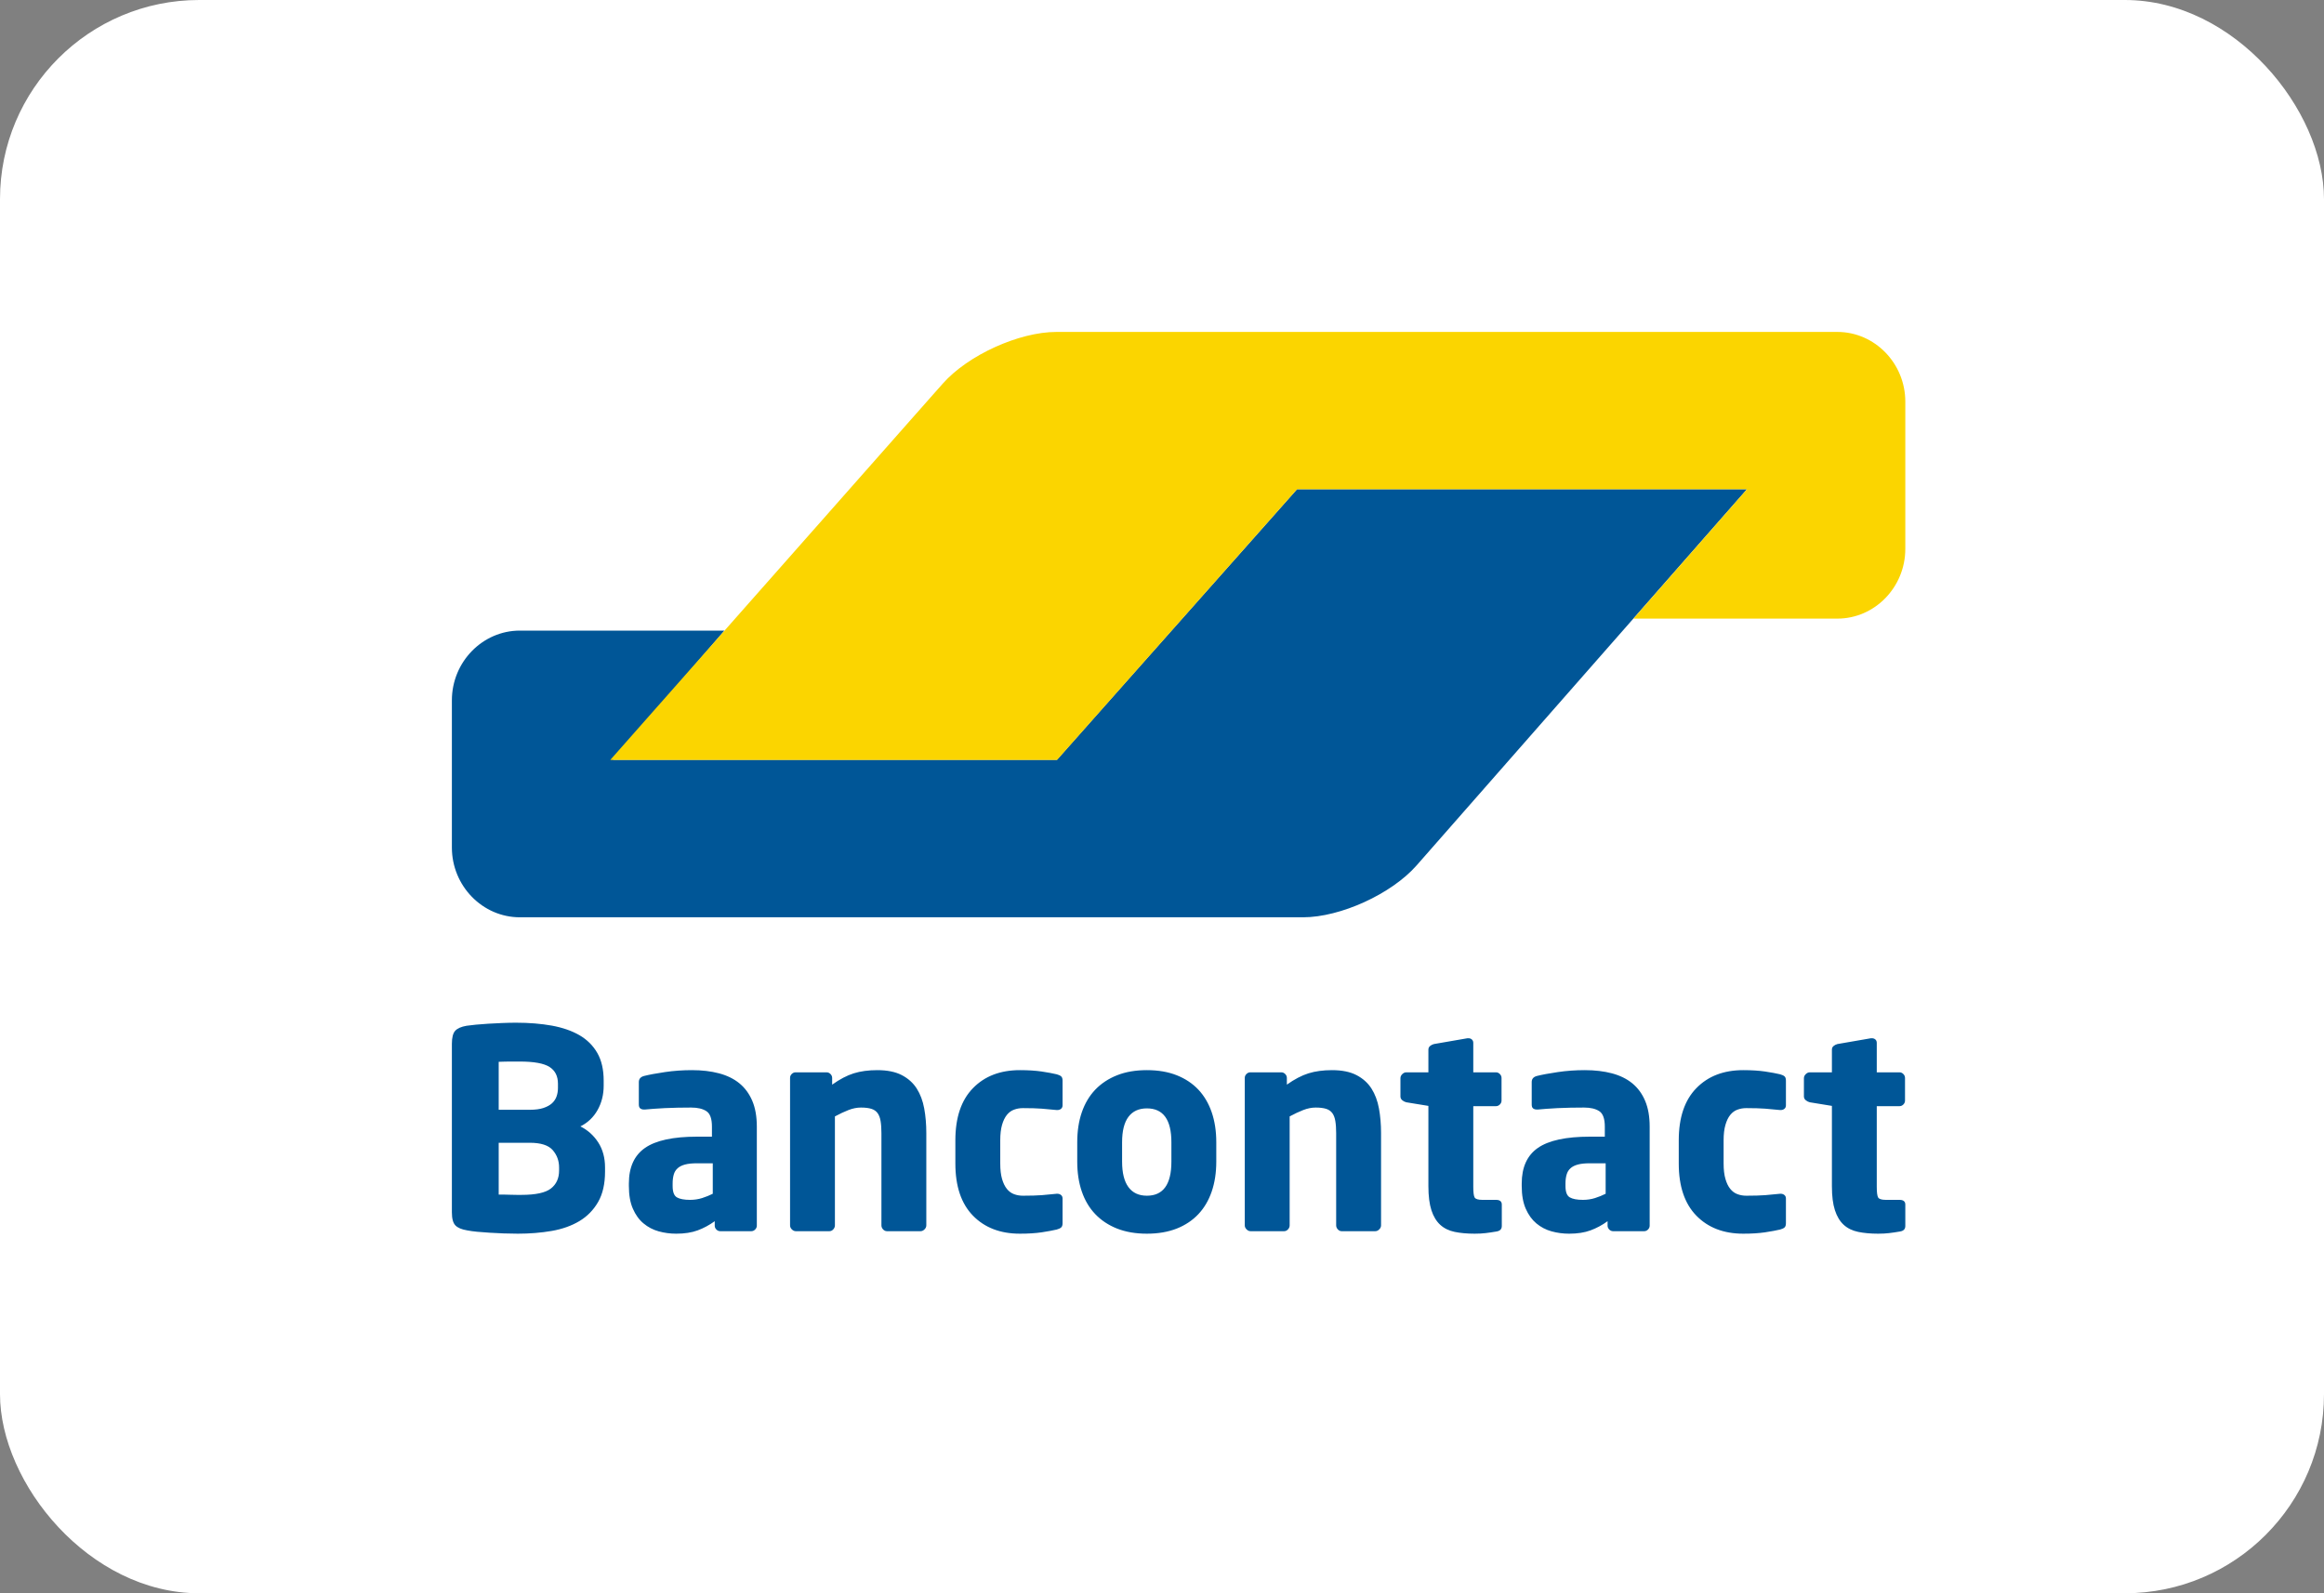<svg width="70" height="48" viewBox="0 0 70 48" fill="none" xmlns="http://www.w3.org/2000/svg">
<rect x="0" y="0" width="70" height="48" fill="#808080" stroke="none"/>
<rect width="70" height="48" rx="6" fill="white"/>
<path fill-rule="evenodd" clip-rule="evenodd" d="M18.224 35.171C18.224 34.882 18.156 34.631 18.02 34.419C17.884 34.208 17.704 34.046 17.482 33.935C17.704 33.824 17.877 33.659 17.999 33.442C18.121 33.225 18.183 32.98 18.183 32.707V32.557C18.183 32.223 18.119 31.945 17.991 31.722C17.863 31.499 17.683 31.321 17.453 31.187C17.222 31.054 16.945 30.958 16.623 30.899C16.3 30.841 15.941 30.811 15.547 30.811C15.413 30.811 15.274 30.814 15.13 30.82C14.985 30.825 14.845 30.832 14.708 30.841C14.572 30.849 14.447 30.859 14.333 30.87C14.219 30.881 14.126 30.892 14.053 30.903C13.892 30.931 13.778 30.981 13.711 31.054C13.645 31.126 13.611 31.257 13.611 31.446V36.524C13.611 36.714 13.646 36.844 13.716 36.916C13.785 36.989 13.903 37.039 14.07 37.067C14.154 37.084 14.254 37.097 14.37 37.109C14.487 37.12 14.614 37.13 14.75 37.138C14.886 37.146 15.027 37.153 15.171 37.159C15.316 37.164 15.457 37.167 15.597 37.167C15.958 37.167 16.299 37.139 16.619 37.084C16.938 37.028 17.216 36.929 17.453 36.787C17.689 36.645 17.877 36.453 18.016 36.211C18.155 35.969 18.224 35.664 18.224 35.296V35.171ZM16.806 32.774C16.806 32.863 16.793 32.948 16.765 33.029C16.737 33.109 16.691 33.179 16.627 33.238C16.563 33.296 16.477 33.343 16.368 33.38C16.26 33.416 16.122 33.434 15.956 33.434H15.021V31.989C15.049 31.989 15.092 31.988 15.15 31.985C15.209 31.982 15.27 31.981 15.334 31.981H15.655C16.083 31.981 16.382 32.035 16.552 32.144C16.721 32.252 16.806 32.42 16.806 32.649V32.774ZM16.594 35.806C16.758 35.678 16.84 35.497 16.84 35.263V35.171C16.84 34.971 16.776 34.797 16.648 34.649C16.52 34.502 16.289 34.428 15.956 34.428H15.021V35.989H15.167C15.231 35.989 15.298 35.991 15.367 35.994C15.437 35.996 15.504 35.998 15.568 35.998H15.705C16.133 35.998 16.43 35.934 16.594 35.806ZM22.796 33.943C22.796 33.637 22.75 33.377 22.658 33.162C22.566 32.948 22.437 32.773 22.27 32.636C22.103 32.5 21.899 32.4 21.657 32.336C21.415 32.272 21.144 32.24 20.844 32.24C20.565 32.24 20.294 32.259 20.03 32.298C19.766 32.337 19.556 32.376 19.401 32.415C19.295 32.443 19.242 32.504 19.242 32.599V33.275C19.242 33.331 19.256 33.37 19.284 33.392C19.311 33.414 19.348 33.426 19.392 33.426H19.434C19.501 33.42 19.584 33.413 19.684 33.405C19.784 33.396 19.897 33.39 20.022 33.384C20.147 33.378 20.278 33.374 20.414 33.371C20.55 33.368 20.685 33.367 20.819 33.367C21.013 33.367 21.166 33.403 21.277 33.476C21.389 33.548 21.444 33.704 21.444 33.943V34.244H20.994C20.276 34.244 19.755 34.357 19.43 34.582C19.104 34.808 18.942 35.166 18.942 35.655V35.731C18.942 36.003 18.982 36.232 19.063 36.415C19.143 36.599 19.25 36.747 19.384 36.858C19.517 36.969 19.669 37.049 19.838 37.096C20.008 37.143 20.185 37.167 20.368 37.167C20.618 37.167 20.834 37.134 21.015 37.067C21.195 37 21.366 36.908 21.528 36.791V36.925C21.528 36.969 21.544 37.008 21.578 37.042C21.611 37.075 21.65 37.092 21.695 37.092H22.629C22.673 37.092 22.712 37.075 22.745 37.042C22.779 37.008 22.796 36.969 22.796 36.925V33.943ZM21.148 36.094C21.262 36.058 21.369 36.014 21.469 35.964V35.046H20.994C20.849 35.046 20.73 35.058 20.635 35.083C20.541 35.108 20.465 35.146 20.41 35.196C20.354 35.246 20.315 35.31 20.293 35.388C20.271 35.466 20.26 35.555 20.26 35.655V35.731C20.26 35.909 20.303 36.023 20.389 36.073C20.475 36.123 20.607 36.148 20.785 36.148C20.913 36.148 21.034 36.13 21.148 36.094ZM27.901 36.916V34.135C27.901 33.874 27.88 33.627 27.838 33.396C27.796 33.166 27.721 32.965 27.613 32.795C27.505 32.625 27.354 32.49 27.163 32.39C26.971 32.29 26.725 32.24 26.424 32.24C26.157 32.24 25.921 32.272 25.715 32.336C25.509 32.401 25.293 32.514 25.065 32.677V32.475C25.065 32.43 25.048 32.391 25.015 32.357C24.981 32.323 24.942 32.306 24.898 32.306H23.963C23.919 32.306 23.88 32.323 23.847 32.356C23.813 32.39 23.797 32.429 23.797 32.473V36.916C23.797 36.961 23.814 37.002 23.851 37.038C23.887 37.074 23.927 37.092 23.972 37.092H24.981C25.026 37.092 25.065 37.074 25.098 37.038C25.131 37.002 25.148 36.961 25.148 36.917V33.634C25.293 33.556 25.429 33.492 25.557 33.442C25.685 33.392 25.81 33.367 25.932 33.367C26.06 33.367 26.164 33.38 26.245 33.405C26.326 33.43 26.388 33.473 26.433 33.534C26.477 33.595 26.508 33.675 26.524 33.775C26.541 33.875 26.549 33.998 26.549 34.142V36.917C26.549 36.961 26.566 37.002 26.599 37.038C26.633 37.074 26.672 37.092 26.716 37.092H27.726C27.77 37.092 27.81 37.074 27.846 37.038C27.883 37.002 27.901 36.961 27.901 36.916ZM32.005 36.107V36.85C32.005 36.911 31.991 36.954 31.963 36.979C31.935 37.004 31.891 37.025 31.829 37.042C31.713 37.07 31.561 37.097 31.375 37.126C31.189 37.153 30.97 37.167 30.72 37.167C30.131 37.167 29.659 36.986 29.306 36.624C28.953 36.262 28.776 35.739 28.776 35.054V34.353C28.776 33.668 28.953 33.144 29.306 32.783C29.659 32.42 30.131 32.24 30.72 32.24C30.97 32.24 31.189 32.254 31.375 32.281C31.561 32.309 31.713 32.337 31.829 32.365C31.891 32.382 31.935 32.403 31.963 32.428C31.991 32.453 32.005 32.496 32.005 32.557V33.3C32.005 33.345 31.989 33.38 31.959 33.405C31.928 33.43 31.891 33.442 31.846 33.442H31.829C31.674 33.426 31.525 33.412 31.383 33.401C31.241 33.39 31.051 33.384 30.812 33.384C30.717 33.384 30.628 33.399 30.545 33.43C30.461 33.46 30.389 33.513 30.328 33.588C30.267 33.664 30.218 33.764 30.182 33.889C30.146 34.014 30.128 34.169 30.128 34.353V35.054C30.128 35.238 30.146 35.392 30.182 35.518C30.218 35.643 30.267 35.743 30.328 35.818C30.389 35.894 30.461 35.946 30.545 35.977C30.628 36.008 30.717 36.023 30.812 36.023C31.051 36.023 31.241 36.017 31.383 36.006C31.525 35.995 31.674 35.981 31.829 35.964H31.846C31.891 35.964 31.928 35.977 31.959 36.002C31.989 36.027 32.005 36.062 32.005 36.107ZM36.635 34.411C36.635 34.077 36.589 33.776 36.497 33.509C36.405 33.242 36.271 33.015 36.096 32.828C35.92 32.642 35.703 32.497 35.444 32.394C35.184 32.291 34.885 32.24 34.545 32.24C34.205 32.24 33.906 32.291 33.647 32.394C33.387 32.497 33.169 32.642 32.99 32.828C32.812 33.015 32.677 33.242 32.585 33.509C32.493 33.776 32.447 34.077 32.447 34.411V34.996C32.447 35.33 32.493 35.63 32.585 35.898C32.677 36.165 32.812 36.392 32.99 36.578C33.169 36.765 33.387 36.91 33.647 37.013C33.906 37.115 34.205 37.167 34.545 37.167C34.885 37.167 35.184 37.115 35.444 37.013C35.703 36.91 35.92 36.765 36.096 36.578C36.271 36.392 36.405 36.165 36.497 35.898C36.589 35.63 36.635 35.33 36.635 34.996V34.411ZM34.545 36.023C35.037 36.023 35.283 35.681 35.283 34.996V34.411C35.283 33.732 35.037 33.392 34.545 33.392C34.302 33.392 34.117 33.477 33.989 33.647C33.862 33.817 33.798 34.072 33.798 34.411V34.996C33.798 35.335 33.862 35.591 33.989 35.764C34.117 35.937 34.302 36.023 34.545 36.023ZM41.598 36.916V34.135C41.598 33.874 41.577 33.627 41.535 33.396C41.493 33.166 41.418 32.965 41.31 32.795C41.201 32.625 41.051 32.49 40.859 32.39C40.667 32.29 40.421 32.24 40.121 32.24C39.854 32.24 39.618 32.272 39.412 32.336C39.206 32.401 38.989 32.514 38.761 32.677V32.475C38.761 32.43 38.745 32.391 38.711 32.357C38.678 32.323 38.639 32.306 38.595 32.306H37.66C37.616 32.306 37.577 32.323 37.544 32.356C37.51 32.39 37.493 32.429 37.493 32.473V36.916C37.493 36.961 37.511 37.002 37.548 37.038C37.584 37.074 37.624 37.092 37.669 37.092H38.678C38.722 37.092 38.761 37.074 38.795 37.038C38.828 37.002 38.845 36.961 38.845 36.917V33.634C38.989 33.556 39.126 33.492 39.254 33.442C39.382 33.392 39.507 33.367 39.629 33.367C39.757 33.367 39.861 33.38 39.942 33.405C40.022 33.43 40.085 33.473 40.13 33.534C40.174 33.595 40.205 33.675 40.221 33.775C40.238 33.875 40.246 33.998 40.246 34.142V36.917C40.246 36.961 40.263 37.002 40.296 37.038C40.33 37.074 40.368 37.092 40.413 37.092H41.422C41.467 37.092 41.507 37.074 41.543 37.038C41.58 37.002 41.598 36.961 41.598 36.916ZM45.235 36.289V36.935C45.235 37.029 45.182 37.084 45.076 37.101C44.948 37.123 44.837 37.139 44.743 37.15C44.648 37.161 44.54 37.167 44.417 37.167C44.191 37.167 43.99 37.149 43.816 37.113C43.642 37.077 43.497 37.006 43.381 36.9C43.265 36.794 43.176 36.648 43.115 36.461C43.055 36.275 43.024 36.034 43.024 35.739V33.317L42.357 33.208C42.312 33.197 42.272 33.176 42.236 33.146C42.2 33.115 42.182 33.078 42.182 33.033V32.482C42.182 32.437 42.2 32.397 42.236 32.361C42.272 32.325 42.312 32.306 42.357 32.306H43.024V31.622C43.024 31.577 43.041 31.541 43.074 31.513C43.107 31.485 43.146 31.466 43.19 31.454L44.202 31.279H44.226C44.271 31.279 44.307 31.292 44.334 31.317C44.362 31.342 44.376 31.377 44.376 31.421V32.306H45.06C45.104 32.306 45.143 32.323 45.176 32.357C45.21 32.391 45.227 32.43 45.227 32.475V33.157C45.227 33.202 45.21 33.241 45.176 33.275C45.143 33.308 45.104 33.325 45.06 33.325H44.376V35.756C44.376 35.923 44.39 36.03 44.417 36.077C44.445 36.124 44.523 36.148 44.651 36.148H45.06C45.176 36.148 45.235 36.195 45.235 36.289ZM49.689 33.943C49.689 33.637 49.643 33.377 49.551 33.162C49.46 32.948 49.331 32.773 49.164 32.636C48.997 32.5 48.793 32.4 48.551 32.336C48.309 32.272 48.038 32.24 47.737 32.24C47.459 32.24 47.188 32.259 46.924 32.298C46.66 32.337 46.45 32.376 46.294 32.415C46.188 32.443 46.136 32.504 46.136 32.599V33.275C46.136 33.331 46.149 33.37 46.177 33.392C46.205 33.414 46.241 33.426 46.286 33.426H46.328C46.394 33.42 46.478 33.413 46.578 33.405C46.678 33.396 46.791 33.39 46.916 33.384C47.041 33.378 47.171 33.374 47.308 33.371C47.444 33.368 47.579 33.367 47.712 33.367C47.907 33.367 48.06 33.403 48.171 33.476C48.282 33.548 48.338 33.704 48.338 33.943V34.244H47.888C47.17 34.244 46.649 34.357 46.323 34.582C45.998 34.808 45.835 35.166 45.835 35.655V35.731C45.835 36.003 45.876 36.232 45.956 36.415C46.037 36.599 46.144 36.747 46.277 36.858C46.411 36.969 46.562 37.049 46.732 37.096C46.902 37.143 47.078 37.167 47.262 37.167C47.512 37.167 47.727 37.134 47.908 37.067C48.089 37 48.26 36.908 48.421 36.791V36.925C48.421 36.969 48.438 37.008 48.471 37.042C48.505 37.075 48.544 37.092 48.588 37.092H49.523C49.567 37.092 49.606 37.075 49.639 37.042C49.672 37.008 49.689 36.969 49.689 36.925V33.943ZM48.042 36.094C48.156 36.058 48.263 36.014 48.363 35.964V35.046H47.888C47.743 35.046 47.623 35.058 47.529 35.083C47.434 35.108 47.359 35.146 47.304 35.196C47.248 35.246 47.209 35.31 47.187 35.388C47.164 35.466 47.153 35.555 47.153 35.655V35.731C47.153 35.909 47.196 36.023 47.283 36.073C47.369 36.123 47.501 36.148 47.679 36.148C47.807 36.148 47.928 36.13 48.042 36.094ZM53.793 36.85V36.107C53.793 36.062 53.778 36.027 53.747 36.002C53.717 35.977 53.679 35.964 53.635 35.964H53.618C53.462 35.981 53.314 35.995 53.172 36.006C53.03 36.017 52.84 36.023 52.601 36.023C52.506 36.023 52.417 36.008 52.334 35.977C52.25 35.946 52.178 35.894 52.117 35.818C52.055 35.743 52.007 35.643 51.971 35.518C51.934 35.392 51.916 35.238 51.916 35.054V34.353C51.916 34.169 51.934 34.014 51.971 33.889C52.007 33.764 52.055 33.664 52.117 33.588C52.178 33.513 52.25 33.46 52.334 33.43C52.417 33.399 52.506 33.384 52.601 33.384C52.84 33.384 53.03 33.39 53.172 33.401C53.314 33.412 53.462 33.426 53.618 33.442H53.635C53.679 33.442 53.717 33.43 53.747 33.405C53.778 33.38 53.793 33.345 53.793 33.3V32.557C53.793 32.496 53.779 32.453 53.752 32.428C53.724 32.403 53.679 32.382 53.618 32.365C53.502 32.337 53.35 32.309 53.163 32.281C52.977 32.254 52.759 32.24 52.509 32.24C51.919 32.24 51.448 32.42 51.095 32.783C50.742 33.144 50.565 33.668 50.565 34.353V35.054C50.565 35.739 50.742 36.262 51.095 36.624C51.448 36.986 51.919 37.167 52.509 37.167C52.759 37.167 52.977 37.153 53.163 37.126C53.35 37.097 53.502 37.07 53.618 37.042C53.679 37.025 53.724 37.004 53.752 36.979C53.779 36.954 53.793 36.911 53.793 36.85ZM57.389 36.289V36.935C57.389 37.029 57.336 37.084 57.23 37.101C57.102 37.123 56.991 37.139 56.896 37.15C56.802 37.161 56.693 37.167 56.571 37.167C56.344 37.167 56.144 37.149 55.97 37.113C55.795 37.077 55.65 37.006 55.534 36.9C55.418 36.794 55.33 36.648 55.269 36.461C55.208 36.275 55.178 36.034 55.178 35.739V33.317L54.511 33.208C54.466 33.197 54.426 33.176 54.39 33.146C54.353 33.115 54.335 33.078 54.335 33.033V32.482C54.335 32.437 54.353 32.397 54.39 32.361C54.426 32.325 54.466 32.306 54.511 32.306H55.178V31.622C55.178 31.577 55.194 31.541 55.228 31.513C55.261 31.485 55.299 31.466 55.344 31.454L56.355 31.279H56.38C56.424 31.279 56.46 31.292 56.488 31.317C56.516 31.342 56.529 31.377 56.529 31.421V32.306H57.213C57.258 32.306 57.297 32.323 57.33 32.357C57.363 32.391 57.38 32.43 57.38 32.475V33.157C57.38 33.202 57.363 33.241 57.33 33.275C57.297 33.308 57.258 33.325 57.213 33.325H56.529V35.756C56.529 35.923 56.543 36.03 56.571 36.077C56.599 36.124 56.677 36.148 56.805 36.148H57.213C57.33 36.148 57.389 36.195 57.389 36.289Z" fill="#005697"/>
<path d="M52.619 14.74H39.066L37.688 16.294L33.215 21.335V21.335L31.837 22.889H18.464L19.821 21.316L20.463 20.571L21.82 18.998H15.658C14.533 18.998 13.611 19.943 13.611 21.099V25.533C13.611 26.689 14.533 27.635 15.658 27.635H39.249C40.375 27.635 41.913 26.932 42.667 26.074L46.235 22.01L52.619 14.74Z" fill="#005697"/>
<path d="M55.342 10C56.468 10 57.389 10.946 57.389 12.101V16.535C57.389 17.691 56.468 18.637 55.342 18.637H49.2L50.57 17.075H50.57L51.249 16.301L52.619 14.74H39.067L31.837 22.895H18.381L28.031 11.97L28.397 11.557C29.153 10.7 30.693 10 31.819 10H55.342V10Z" fill="#FBD500"/>
</svg>
